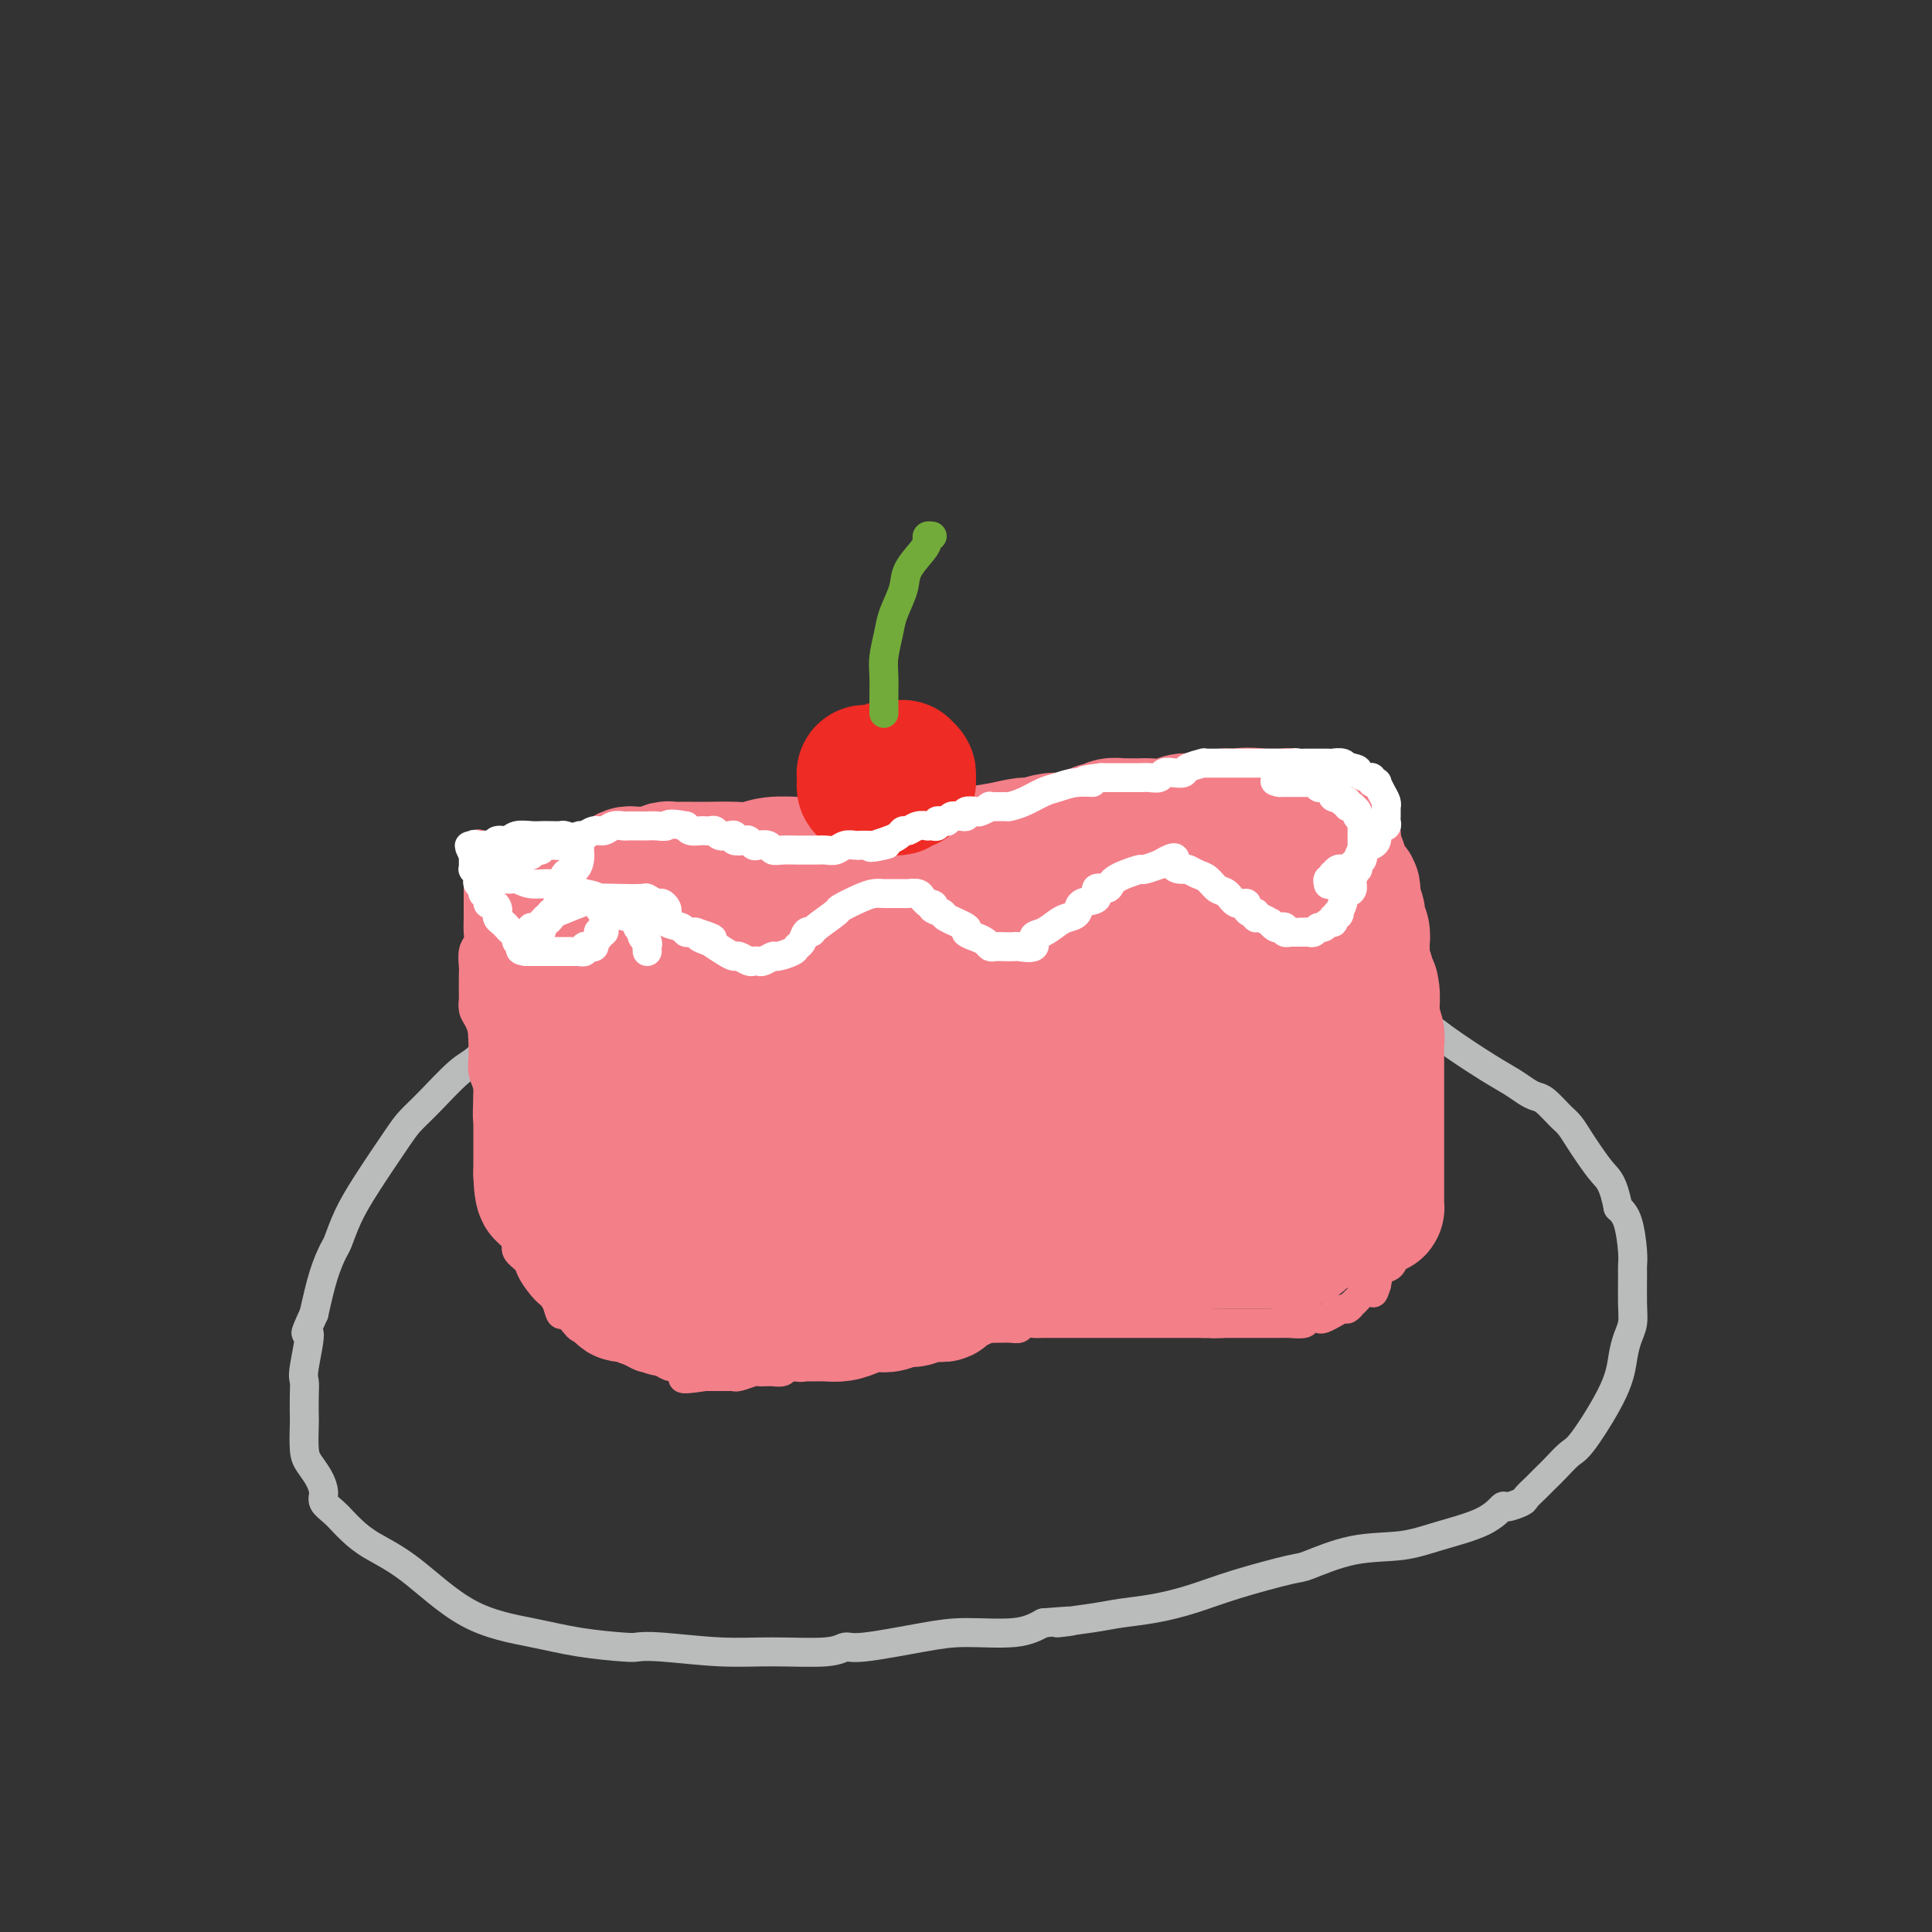 <svg viewBox='0 0 400 400' version='1.1' xmlns='http://www.w3.org/2000/svg' xmlns:xlink='http://www.w3.org/1999/xlink'><rect x="0" y="0" width="400" height="400" fill="#333333" stroke="none"/><g fill='none' stroke='rgb(186,187,187)' stroke-width='6' stroke-linecap='round' stroke-linejoin='round'><path d='M155,200c0.129,0.453 0.257,0.906 0,1c-0.257,0.094 -0.901,-0.171 -1,0c-0.099,0.171 0.346,0.776 0,1c-0.346,0.224 -1.483,0.065 -2,0c-0.517,-0.065 -0.413,-0.036 -1,0c-0.587,0.036 -1.866,0.078 -3,0c-1.134,-0.078 -2.125,-0.276 -4,0c-1.875,0.276 -4.635,1.026 -8,2c-3.365,0.974 -7.333,2.172 -11,3c-3.667,0.828 -7.031,1.286 -9,2c-1.969,0.714 -2.543,1.685 -3,2c-0.457,0.315 -0.796,-0.024 -1,0c-0.204,0.024 -0.274,0.412 -1,1c-0.726,0.588 -2.110,1.375 -3,2c-0.890,0.625 -1.287,1.087 -2,1c-0.713,-0.087 -1.742,-0.722 -3,0c-1.258,0.722 -2.746,2.800 -4,4c-1.254,1.200 -2.274,1.523 -4,3c-1.726,1.477 -4.156,4.109 -6,6c-1.844,1.891 -3.100,3.043 -4,4c-0.900,0.957 -1.445,1.721 -3,4c-1.555,2.279 -4.121,6.073 -6,9c-1.879,2.927 -3.070,4.986 -4,7c-0.930,2.014 -1.600,3.983 -2,5c-0.400,1.017 -0.531,1.081 -1,2c-0.469,0.919 -1.277,2.691 -2,5c-0.723,2.309 -1.362,5.154 -2,8'/><path d='M65,272c-2.796,6.091 -1.285,3.317 -1,4c0.285,0.683 -0.656,4.823 -1,7c-0.344,2.177 -0.093,2.389 0,3c0.093,0.611 0.027,1.619 0,3c-0.027,1.381 -0.015,3.135 0,4c0.015,0.865 0.033,0.840 0,2c-0.033,1.160 -0.115,3.504 0,5c0.115,1.496 0.429,2.144 1,3c0.571,0.856 1.399,1.920 2,3c0.601,1.080 0.975,2.175 1,3c0.025,0.825 -0.299,1.378 0,2c0.299,0.622 1.222,1.312 2,2c0.778,0.688 1.412,1.374 2,2c0.588,0.626 1.130,1.193 2,2c0.870,0.807 2.069,1.855 4,3c1.931,1.145 4.594,2.387 8,5c3.406,2.613 7.555,6.595 12,9c4.445,2.405 9.186,3.232 13,4c3.814,0.768 6.701,1.478 10,2c3.299,0.522 7.009,0.858 9,1c1.991,0.142 2.262,0.092 3,0c0.738,-0.092 1.941,-0.225 5,0c3.059,0.225 7.973,0.808 12,1c4.027,0.192 7.166,-0.008 11,0c3.834,0.008 8.362,0.222 11,0c2.638,-0.222 3.387,-0.881 4,-1c0.613,-0.119 1.090,0.302 4,0c2.910,-0.302 8.254,-1.328 12,-2c3.746,-0.672 5.893,-0.988 9,-1c3.107,-0.012 7.173,0.282 10,0c2.827,-0.282 4.413,-1.141 6,-2'/><path d='M216,336c10.694,-0.881 3.929,-0.084 3,0c-0.929,0.084 3.977,-0.546 7,-1c3.023,-0.454 4.162,-0.731 6,-1c1.838,-0.269 4.374,-0.528 7,-1c2.626,-0.472 5.342,-1.156 8,-2c2.658,-0.844 5.258,-1.846 9,-3c3.742,-1.154 8.625,-2.458 11,-3c2.375,-0.542 2.242,-0.321 4,-1c1.758,-0.679 5.407,-2.256 9,-3c3.593,-0.744 7.132,-0.654 10,-1c2.868,-0.346 5.066,-1.129 8,-2c2.934,-0.871 6.602,-1.829 9,-3c2.398,-1.171 3.524,-2.554 4,-3c0.476,-0.446 0.302,0.046 1,0c0.698,-0.046 2.269,-0.630 3,-1c0.731,-0.370 0.622,-0.526 1,-1c0.378,-0.474 1.242,-1.264 2,-2c0.758,-0.736 1.411,-1.416 2,-2c0.589,-0.584 1.113,-1.072 2,-2c0.887,-0.928 2.135,-2.296 3,-3c0.865,-0.704 1.346,-0.744 3,-3c1.654,-2.256 4.482,-6.729 6,-10c1.518,-3.271 1.727,-5.338 2,-7c0.273,-1.662 0.609,-2.917 1,-4c0.391,-1.083 0.837,-1.995 1,-3c0.163,-1.005 0.041,-2.103 0,-4c-0.041,-1.897 -0.003,-4.591 0,-6c0.003,-1.409 -0.030,-1.532 0,-2c0.030,-0.468 0.124,-1.280 0,-3c-0.124,-1.720 -0.464,-4.349 -1,-6c-0.536,-1.651 -1.268,-2.326 -2,-3'/><path d='M335,250c-0.987,-5.093 -1.954,-5.825 -3,-7c-1.046,-1.175 -2.171,-2.795 -3,-4c-0.829,-1.205 -1.363,-1.997 -2,-3c-0.637,-1.003 -1.377,-2.218 -2,-3c-0.623,-0.782 -1.128,-1.129 -2,-2c-0.872,-0.871 -2.112,-2.264 -3,-3c-0.888,-0.736 -1.426,-0.814 -2,-1c-0.574,-0.186 -1.186,-0.479 -2,-1c-0.814,-0.521 -1.831,-1.271 -3,-2c-1.169,-0.729 -2.490,-1.439 -5,-3c-2.510,-1.561 -6.209,-3.974 -9,-6c-2.791,-2.026 -4.673,-3.664 -6,-4c-1.327,-0.336 -2.099,0.631 -4,0c-1.901,-0.631 -4.930,-2.861 -7,-4c-2.070,-1.139 -3.179,-1.188 -4,-1c-0.821,0.188 -1.354,0.611 -3,0c-1.646,-0.611 -4.405,-2.258 -6,-3c-1.595,-0.742 -2.026,-0.581 -3,-1c-0.974,-0.419 -2.491,-1.418 -4,-2c-1.509,-0.582 -3.010,-0.747 -4,-1c-0.990,-0.253 -1.467,-0.593 -2,-1c-0.533,-0.407 -1.120,-0.880 -2,-1c-0.880,-0.120 -2.053,0.112 -3,0c-0.947,-0.112 -1.668,-0.570 -2,-1c-0.332,-0.430 -0.274,-0.833 -1,-1c-0.726,-0.167 -2.236,-0.097 -3,0c-0.764,0.097 -0.782,0.222 -1,0c-0.218,-0.222 -0.636,-0.792 -1,-1c-0.364,-0.208 -0.675,-0.056 -1,0c-0.325,0.056 -0.664,0.016 -1,0c-0.336,-0.016 -0.668,-0.008 -1,0'/><path d='M240,194c-8.244,-2.644 -2.356,-0.756 0,0c2.356,0.756 1.178,0.378 0,0'/></g>
<g fill='none' stroke='rgb(243,127,137)' stroke-width='6' stroke-linecap='round' stroke-linejoin='round'><path d='M253,274c-0.208,-0.000 -0.416,-0.000 -1,0c-0.584,0.000 -1.546,0.000 -2,0c-0.454,-0.000 -0.402,-0.000 -1,0c-0.598,0.000 -1.848,0.000 -3,0c-1.152,-0.000 -2.206,-0.000 -3,0c-0.794,0.000 -1.329,0.000 -2,0c-0.671,-0.000 -1.477,-0.000 -3,0c-1.523,0.000 -3.763,0.000 -5,0c-1.237,-0.000 -1.472,-0.000 -3,0c-1.528,0.000 -4.348,0.000 -6,0c-1.652,-0.000 -2.134,-0.001 -3,0c-0.866,0.001 -2.115,0.004 -3,0c-0.885,-0.004 -1.405,-0.015 -2,0c-0.595,0.015 -1.266,0.057 -2,0c-0.734,-0.057 -1.532,-0.212 -2,0c-0.468,0.212 -0.605,0.793 -1,1c-0.395,0.207 -1.048,0.041 -2,0c-0.952,-0.041 -2.204,0.041 -3,0c-0.796,-0.041 -1.136,-0.207 -2,0c-0.864,0.207 -2.252,0.788 -3,1c-0.748,0.212 -0.855,0.057 -1,0c-0.145,-0.057 -0.327,-0.016 -1,0c-0.673,0.016 -1.836,0.008 -3,0'/><path d='M196,276c-9.215,0.531 -3.752,0.860 -2,1c1.752,0.140 -0.206,0.093 -1,0c-0.794,-0.093 -0.425,-0.231 -1,0c-0.575,0.231 -2.094,0.831 -3,1c-0.906,0.169 -1.200,-0.095 -2,0c-0.800,0.095 -2.106,0.547 -3,1c-0.894,0.453 -1.378,0.906 -2,1c-0.622,0.094 -1.384,-0.172 -2,0c-0.616,0.172 -1.086,0.782 -2,1c-0.914,0.218 -2.272,0.044 -3,0c-0.728,-0.044 -0.825,0.041 -1,0c-0.175,-0.041 -0.427,-0.207 -1,0c-0.573,0.207 -1.468,0.786 -2,1c-0.532,0.214 -0.702,0.061 -1,0c-0.298,-0.061 -0.723,-0.030 -1,0c-0.277,0.030 -0.407,0.060 -1,0c-0.593,-0.060 -1.649,-0.208 -2,0c-0.351,0.208 0.003,0.774 0,1c-0.003,0.226 -0.365,0.113 -1,0c-0.635,-0.113 -1.545,-0.227 -2,0c-0.455,0.227 -0.455,0.793 -1,1c-0.545,0.207 -1.636,0.054 -2,0c-0.364,-0.054 -0.003,-0.011 0,0c0.003,0.011 -0.353,-0.011 -1,0c-0.647,0.011 -1.585,0.056 -2,0c-0.415,-0.056 -0.307,-0.211 -1,0c-0.693,0.211 -2.186,0.789 -3,1c-0.814,0.211 -0.950,0.057 -1,0c-0.050,-0.057 -0.013,-0.015 -1,0c-0.987,0.015 -2.996,0.004 -4,0c-1.004,-0.004 -1.002,-0.002 -1,0'/><path d='M146,285c-8.109,1.230 -3.380,-0.197 -2,-1c1.380,-0.803 -0.587,-0.984 -2,-1c-1.413,-0.016 -2.272,0.132 -3,0c-0.728,-0.132 -1.323,-0.545 -2,-1c-0.677,-0.455 -1.434,-0.952 -2,-1c-0.566,-0.048 -0.939,0.352 -2,0c-1.061,-0.352 -2.808,-1.455 -4,-2c-1.192,-0.545 -1.829,-0.533 -3,-1c-1.171,-0.467 -2.877,-1.415 -4,-2c-1.123,-0.585 -1.663,-0.809 -2,-1c-0.337,-0.191 -0.471,-0.351 -1,-1c-0.529,-0.649 -1.454,-1.786 -2,-2c-0.546,-0.214 -0.714,0.497 -1,0c-0.286,-0.497 -0.691,-2.202 -1,-3c-0.309,-0.798 -0.521,-0.689 -1,-1c-0.479,-0.311 -1.224,-1.042 -2,-2c-0.776,-0.958 -1.584,-2.145 -2,-3c-0.416,-0.855 -0.440,-1.380 -1,-2c-0.560,-0.620 -1.657,-1.335 -2,-2c-0.343,-0.665 0.067,-1.280 0,-2c-0.067,-0.720 -0.610,-1.544 -1,-2c-0.390,-0.456 -0.626,-0.544 -1,-1c-0.374,-0.456 -0.885,-1.281 -1,-2c-0.115,-0.719 0.166,-1.332 0,-2c-0.166,-0.668 -0.780,-1.391 -1,-2c-0.220,-0.609 -0.045,-1.104 0,-2c0.045,-0.896 -0.040,-2.193 0,-3c0.040,-0.807 0.207,-1.123 0,-2c-0.207,-0.877 -0.786,-2.313 -1,-3c-0.214,-0.687 -0.061,-0.625 0,-1c0.061,-0.375 0.031,-1.188 0,-2'/><path d='M102,235c-0.248,-3.085 0.131,-2.296 0,-2c-0.131,0.296 -0.771,0.099 -1,-1c-0.229,-1.099 -0.047,-3.099 0,-4c0.047,-0.901 -0.040,-0.702 0,-1c0.040,-0.298 0.208,-1.094 0,-2c-0.208,-0.906 -0.790,-1.923 -1,-3c-0.210,-1.077 -0.046,-2.213 0,-3c0.046,-0.787 -0.026,-1.223 0,-2c0.026,-0.777 0.151,-1.893 0,-3c-0.151,-1.107 -0.576,-2.205 -1,-3c-0.424,-0.795 -0.845,-1.286 -1,-2c-0.155,-0.714 -0.042,-1.651 0,-2c0.042,-0.349 0.015,-0.110 0,-1c-0.015,-0.890 -0.018,-2.909 0,-4c0.018,-1.091 0.057,-1.256 0,-2c-0.057,-0.744 -0.212,-2.069 0,-3c0.212,-0.931 0.789,-1.468 1,-2c0.211,-0.532 0.057,-1.060 0,-2c-0.057,-0.940 -0.015,-2.293 0,-3c0.015,-0.707 0.004,-0.767 0,-1c-0.004,-0.233 -0.001,-0.640 0,-1c0.001,-0.360 0.000,-0.674 0,-1c-0.000,-0.326 -0.000,-0.665 0,-1c0.000,-0.335 0.000,-0.667 0,-1c-0.000,-0.333 -0.000,-0.667 0,-1c0.000,-0.333 0.000,-0.667 0,-1c-0.000,-0.333 -0.000,-0.667 0,-1c0.000,-0.333 0.000,-0.667 0,-1c-0.000,-0.333 -0.000,-0.667 0,-1'/><path d='M99,180c-0.333,-9.167 0.333,-4.583 1,0'/><path d='M100,180c1.147,-0.009 3.515,-0.031 5,0c1.485,0.031 2.087,0.114 4,0c1.913,-0.114 5.136,-0.427 7,-1c1.864,-0.573 2.370,-1.407 4,-2c1.630,-0.593 4.385,-0.943 6,-1c1.615,-0.057 2.091,0.181 3,0c0.909,-0.181 2.251,-0.781 4,-1c1.749,-0.219 3.903,-0.058 5,0c1.097,0.058 1.135,0.012 2,0c0.865,-0.012 2.558,0.011 4,0c1.442,-0.011 2.634,-0.055 4,0c1.366,0.055 2.905,0.208 4,0c1.095,-0.208 1.747,-0.776 3,-1c1.253,-0.224 3.108,-0.102 4,0c0.892,0.102 0.821,0.186 2,0c1.179,-0.186 3.609,-0.641 5,-1c1.391,-0.359 1.743,-0.621 3,-1c1.257,-0.379 3.418,-0.876 5,-1c1.582,-0.124 2.586,0.124 4,0c1.414,-0.124 3.237,-0.622 5,-1c1.763,-0.378 3.466,-0.637 5,-1c1.534,-0.363 2.898,-0.829 4,-1c1.102,-0.171 1.943,-0.046 4,0c2.057,0.046 5.331,0.012 7,0c1.669,-0.012 1.734,-0.002 3,0c1.266,0.002 3.731,-0.002 5,0c1.269,0.002 1.340,0.011 2,0c0.660,-0.011 1.908,-0.041 3,0c1.092,0.041 2.026,0.155 3,0c0.974,-0.155 1.987,-0.577 3,-1'/><path d='M222,167c19.853,-2.007 8.487,-0.524 5,0c-3.487,0.524 0.906,0.087 3,0c2.094,-0.087 1.889,0.174 3,0c1.111,-0.174 3.537,-0.783 5,-1c1.463,-0.217 1.964,-0.043 3,0c1.036,0.043 2.606,-0.045 4,0c1.394,0.045 2.611,0.222 3,0c0.389,-0.222 -0.050,-0.844 1,-1c1.050,-0.156 3.589,0.154 5,0c1.411,-0.154 1.692,-0.773 3,-1c1.308,-0.227 3.642,-0.061 5,0c1.358,0.061 1.740,0.016 2,0c0.260,-0.016 0.398,-0.004 1,0c0.602,0.004 1.667,0.001 2,0c0.333,-0.001 -0.065,-0.001 0,0c0.065,0.001 0.595,0.004 1,0c0.405,-0.004 0.686,-0.015 1,0c0.314,0.015 0.662,0.057 1,0c0.338,-0.057 0.668,-0.212 1,0c0.332,0.212 0.667,0.792 1,1c0.333,0.208 0.664,0.045 1,0c0.336,-0.045 0.679,0.030 1,0c0.321,-0.030 0.622,-0.163 1,0c0.378,0.163 0.833,0.624 1,1c0.167,0.376 0.045,0.668 0,1c-0.045,0.332 -0.012,0.705 0,1c0.012,0.295 0.003,0.513 0,1c-0.003,0.487 -0.002,1.244 0,2'/><path d='M276,171c1.194,1.599 1.681,2.095 2,3c0.319,0.905 0.472,2.217 1,4c0.528,1.783 1.433,4.037 2,6c0.567,1.963 0.797,3.634 1,5c0.203,1.366 0.380,2.428 1,4c0.620,1.572 1.683,3.653 2,5c0.317,1.347 -0.111,1.961 0,3c0.111,1.039 0.761,2.503 1,4c0.239,1.497 0.066,3.026 0,4c-0.066,0.974 -0.024,1.392 0,3c0.024,1.608 0.031,4.406 0,6c-0.031,1.594 -0.100,1.986 0,3c0.100,1.014 0.370,2.651 1,4c0.630,1.349 1.619,2.410 2,3c0.381,0.590 0.155,0.709 0,2c-0.155,1.291 -0.238,3.753 0,5c0.238,1.247 0.796,1.278 1,2c0.204,0.722 0.055,2.133 0,3c-0.055,0.867 -0.015,1.188 0,2c0.015,0.812 0.005,2.115 0,3c-0.005,0.885 -0.005,1.353 0,2c0.005,0.647 0.015,1.471 0,2c-0.015,0.529 -0.057,0.761 0,1c0.057,0.239 0.212,0.485 0,1c-0.212,0.515 -0.791,1.298 -1,2c-0.209,0.702 -0.049,1.324 0,2c0.049,0.676 -0.015,1.405 0,2c0.015,0.595 0.107,1.056 0,2c-0.107,0.944 -0.413,2.369 -1,3c-0.587,0.631 -1.453,0.466 -2,1c-0.547,0.534 -0.773,1.767 -1,3'/><path d='M285,266c-0.890,2.807 -0.616,1.325 -1,1c-0.384,-0.325 -1.427,0.505 -2,1c-0.573,0.495 -0.677,0.653 -1,1c-0.323,0.347 -0.865,0.882 -1,1c-0.135,0.118 0.137,-0.180 0,0c-0.137,0.180 -0.685,0.836 -1,1c-0.315,0.164 -0.399,-0.166 -1,0c-0.601,0.166 -1.719,0.829 -2,1c-0.281,0.171 0.276,-0.150 0,0c-0.276,0.150 -1.385,0.771 -2,1c-0.615,0.229 -0.736,0.065 -1,0c-0.264,-0.065 -0.671,-0.032 -1,0c-0.329,0.032 -0.580,0.061 -1,0c-0.420,-0.061 -1.008,-0.212 -1,0c0.008,0.212 0.611,0.789 0,1c-0.611,0.211 -2.435,0.057 -3,0c-0.565,-0.057 0.129,-0.015 0,0c-0.129,0.015 -1.081,0.004 -2,0c-0.919,-0.004 -1.804,-0.001 -2,0c-0.196,0.001 0.297,0.000 0,0c-0.297,-0.000 -1.385,-0.000 -2,0c-0.615,0.000 -0.756,0.000 -1,0c-0.244,-0.000 -0.590,-0.000 -1,0c-0.410,0.000 -0.883,0.000 -1,0c-0.117,-0.000 0.123,-0.000 0,0c-0.123,0.000 -0.610,0.000 -1,0c-0.390,-0.000 -0.682,-0.000 -1,0c-0.318,0.000 -0.663,0.000 -1,0c-0.337,-0.000 -0.668,-0.000 -1,0c-0.332,0.000 -0.666,0.000 -1,0'/><path d='M253,274c-3.272,0.155 -1.451,0.041 -1,0c0.451,-0.041 -0.467,-0.011 -1,0c-0.533,0.011 -0.682,0.003 -1,0c-0.318,-0.003 -0.805,-0.001 -1,0c-0.195,0.001 -0.097,0.000 0,0'/></g>
<g fill='none' stroke='rgb(243,127,137)' stroke-width='28' stroke-linecap='round' stroke-linejoin='round'><path d='M112,189c0.002,0.222 0.003,0.443 0,1c-0.003,0.557 -0.011,1.449 0,2c0.011,0.551 0.040,0.761 0,1c-0.040,0.239 -0.151,0.506 0,1c0.151,0.494 0.562,1.214 1,2c0.438,0.786 0.901,1.638 1,2c0.099,0.362 -0.166,0.233 0,1c0.166,0.767 0.762,2.430 1,3c0.238,0.570 0.116,0.047 0,0c-0.116,-0.047 -0.227,0.383 0,1c0.227,0.617 0.793,1.422 1,2c0.207,0.578 0.055,0.928 0,1c-0.055,0.072 -0.015,-0.135 0,0c0.015,0.135 0.004,0.614 0,1c-0.004,0.386 -0.001,0.681 0,1c0.001,0.319 0.000,0.663 0,1c-0.000,0.337 -0.000,0.668 0,1c0.000,0.332 0.000,0.666 0,1'/><path d='M116,211c0.619,3.351 0.166,0.729 0,0c-0.166,-0.729 -0.044,0.435 0,1c0.044,0.565 0.012,0.532 0,1c-0.012,0.468 -0.003,1.436 0,2c0.003,0.564 0.002,0.725 0,1c-0.002,0.275 -0.003,0.666 0,1c0.003,0.334 0.012,0.611 0,1c-0.012,0.389 -0.046,0.889 0,1c0.046,0.111 0.170,-0.169 0,0c-0.170,0.169 -0.634,0.785 -1,1c-0.366,0.215 -0.634,0.027 -1,0c-0.366,-0.027 -0.830,0.105 -1,0c-0.170,-0.105 -0.046,-0.448 0,-1c0.046,-0.552 0.012,-1.315 0,-2c-0.012,-0.685 -0.003,-1.293 0,-2c0.003,-0.707 0.001,-1.513 0,-2c-0.001,-0.487 -0.000,-0.655 0,-1c0.000,-0.345 0.000,-0.866 0,-1c-0.000,-0.134 -0.000,0.119 0,0c0.000,-0.119 0.000,-0.609 0,-1c-0.000,-0.391 -0.000,-0.682 0,-1c0.000,-0.318 0.000,-0.662 0,-1c-0.000,-0.338 -0.000,-0.669 0,-1'/><path d='M113,207c-0.397,-2.059 -0.891,-0.707 -1,0c-0.109,0.707 0.167,0.770 0,1c-0.167,0.230 -0.778,0.626 -1,1c-0.222,0.374 -0.056,0.725 0,1c0.056,0.275 0.001,0.473 0,1c-0.001,0.527 0.052,1.385 0,2c-0.052,0.615 -0.210,0.989 0,2c0.210,1.011 0.788,2.658 1,4c0.212,1.342 0.057,2.380 0,3c-0.057,0.620 -0.015,0.824 0,2c0.015,1.176 0.004,3.324 0,4c-0.004,0.676 -0.001,-0.121 0,0c0.001,0.121 0.000,1.160 0,2c-0.000,0.840 -0.000,1.482 0,2c0.000,0.518 0.000,0.912 0,1c-0.000,0.088 -0.000,-0.130 0,0c0.000,0.130 0.000,0.609 0,1c-0.000,0.391 -0.000,0.695 0,1c0.000,0.305 0.000,0.610 0,1c-0.000,0.390 -0.000,0.863 0,1c0.000,0.137 0.000,-0.063 0,0c-0.000,0.063 -0.000,0.388 0,1c0.000,0.612 0.000,1.511 0,2c-0.000,0.489 -0.000,0.568 0,1c0.000,0.432 0.000,1.216 0,2'/><path d='M112,243c0.172,6.216 1.103,3.755 2,3c0.897,-0.755 1.761,0.197 2,1c0.239,0.803 -0.147,1.458 0,2c0.147,0.542 0.827,0.971 1,1c0.173,0.029 -0.161,-0.340 0,0c0.161,0.340 0.817,1.390 1,2c0.183,0.610 -0.106,0.779 0,1c0.106,0.221 0.607,0.493 1,1c0.393,0.507 0.679,1.249 1,2c0.321,0.751 0.679,1.510 1,2c0.321,0.490 0.607,0.709 1,1c0.393,0.291 0.894,0.653 1,1c0.106,0.347 -0.184,0.680 0,1c0.184,0.320 0.841,0.628 1,1c0.159,0.372 -0.179,0.806 0,1c0.179,0.194 0.876,0.146 1,0c0.124,-0.146 -0.323,-0.389 0,0c0.323,0.389 1.418,1.410 2,2c0.582,0.590 0.653,0.751 1,1c0.347,0.249 0.971,0.588 1,1c0.029,0.412 -0.535,0.899 0,1c0.535,0.101 2.171,-0.184 3,0c0.829,0.184 0.851,0.838 1,1c0.149,0.162 0.424,-0.168 1,0c0.576,0.168 1.453,0.832 2,1c0.547,0.168 0.765,-0.161 1,0c0.235,0.161 0.486,0.813 1,1c0.514,0.187 1.290,-0.089 2,0c0.710,0.089 1.355,0.545 2,1'/><path d='M142,272c2.611,0.774 2.639,0.207 3,0c0.361,-0.207 1.055,-0.056 2,0c0.945,0.056 2.140,0.015 3,0c0.860,-0.015 1.385,-0.004 2,0c0.615,0.004 1.318,0.001 2,0c0.682,-0.001 1.341,-0.000 2,0c0.659,0.000 1.317,0.000 2,0c0.683,-0.000 1.390,0.000 2,0c0.610,-0.000 1.121,-0.000 2,0c0.879,0.000 2.125,0.001 3,0c0.875,-0.001 1.378,-0.003 2,0c0.622,0.003 1.364,0.011 2,0c0.636,-0.011 1.168,-0.042 2,0c0.832,0.042 1.965,0.156 3,0c1.035,-0.156 1.972,-0.582 3,-1c1.028,-0.418 2.148,-0.829 3,-1c0.852,-0.171 1.438,-0.102 2,0c0.562,0.102 1.100,0.238 2,0c0.900,-0.238 2.160,-0.850 3,-1c0.840,-0.150 1.259,0.164 2,0c0.741,-0.164 1.803,-0.804 3,-1c1.197,-0.196 2.530,0.054 3,0c0.470,-0.054 0.076,-0.411 1,-1c0.924,-0.589 3.165,-1.411 4,-2c0.835,-0.589 0.263,-0.946 1,-1c0.737,-0.054 2.784,0.197 4,0c1.216,-0.197 1.602,-0.840 2,-1c0.398,-0.160 0.808,0.163 2,0c1.192,-0.163 3.167,-0.813 4,-1c0.833,-0.187 0.524,0.089 1,0c0.476,-0.089 1.738,-0.545 3,-1'/><path d='M217,261c6.804,-1.637 2.313,-0.228 1,0c-1.313,0.228 0.551,-0.723 2,-1c1.449,-0.277 2.484,0.122 3,0c0.516,-0.122 0.513,-0.765 1,-1c0.487,-0.235 1.465,-0.063 2,0c0.535,0.063 0.626,0.017 1,0c0.374,-0.017 1.031,-0.003 2,0c0.969,0.003 2.250,-0.003 3,0c0.750,0.003 0.968,0.015 2,0c1.032,-0.015 2.877,-0.055 4,0c1.123,0.055 1.523,0.207 2,0c0.477,-0.207 1.031,-0.773 2,-1c0.969,-0.227 2.353,-0.113 3,0c0.647,0.113 0.558,0.226 1,0c0.442,-0.226 1.414,-0.793 2,-1c0.586,-0.207 0.787,-0.056 1,0c0.213,0.056 0.439,0.015 1,0c0.561,-0.015 1.459,-0.004 2,0c0.541,0.004 0.726,0.001 1,0c0.274,-0.001 0.636,-0.000 1,0c0.364,0.000 0.731,0.000 1,0c0.269,-0.000 0.439,-0.000 1,0c0.561,0.000 1.512,0.000 2,0c0.488,-0.000 0.512,-0.000 1,0c0.488,0.000 1.440,0.000 2,0c0.560,-0.000 0.727,-0.000 1,0c0.273,0.000 0.650,0.000 1,0c0.350,-0.000 0.671,-0.000 1,0c0.329,0.000 0.664,0.000 1,0'/><path d='M265,257c7.593,-0.632 2.575,-0.210 1,0c-1.575,0.210 0.293,0.210 1,0c0.707,-0.210 0.254,-0.631 0,-1c-0.254,-0.369 -0.310,-0.688 0,-1c0.310,-0.312 0.984,-0.619 2,-1c1.016,-0.381 2.374,-0.837 3,-1c0.626,-0.163 0.521,-0.034 1,0c0.479,0.034 1.543,-0.029 2,0c0.457,0.029 0.308,0.149 1,0c0.692,-0.149 2.227,-0.566 3,-1c0.773,-0.434 0.785,-0.886 1,-1c0.215,-0.114 0.633,0.110 1,0c0.367,-0.110 0.684,-0.555 1,-1'/><path d='M282,250c2.812,-1.084 1.342,-0.294 1,0c-0.342,0.294 0.444,0.091 1,0c0.556,-0.091 0.881,-0.071 1,0c0.119,0.071 0.032,0.193 0,0c-0.032,-0.193 -0.009,-0.702 0,-1c0.009,-0.298 0.002,-0.383 0,-1c-0.002,-0.617 -0.001,-1.764 0,-2c0.001,-0.236 0.000,0.439 0,0c-0.000,-0.439 -0.000,-1.990 0,-3c0.000,-1.010 0.000,-1.477 0,-2c-0.000,-0.523 -0.000,-1.103 0,-2c0.000,-0.897 0.000,-2.112 0,-3c-0.000,-0.888 -0.000,-1.450 0,-2c0.000,-0.550 0.000,-1.087 0,-2c-0.000,-0.913 -0.000,-2.203 0,-3c0.000,-0.797 0.000,-1.101 0,-2c-0.000,-0.899 -0.000,-2.395 0,-3c0.000,-0.605 0.001,-0.321 0,-1c-0.001,-0.679 -0.004,-2.322 0,-3c0.004,-0.678 0.015,-0.390 0,-1c-0.015,-0.610 -0.057,-2.116 0,-3c0.057,-0.884 0.211,-1.144 0,-2c-0.211,-0.856 -0.788,-2.307 -1,-3c-0.212,-0.693 -0.061,-0.626 0,-1c0.061,-0.374 0.030,-1.187 0,-2'/><path d='M284,208c-0.172,-6.634 -0.102,-2.218 0,-1c0.102,1.218 0.238,-0.762 0,-2c-0.238,-1.238 -0.849,-1.735 -1,-2c-0.151,-0.265 0.157,-0.297 0,-1c-0.157,-0.703 -0.778,-2.076 -1,-3c-0.222,-0.924 -0.046,-1.400 0,-2c0.046,-0.600 -0.039,-1.325 0,-2c0.039,-0.675 0.203,-1.302 0,-2c-0.203,-0.698 -0.773,-1.468 -1,-2c-0.227,-0.532 -0.113,-0.825 0,-1c0.113,-0.175 0.223,-0.231 0,-1c-0.223,-0.769 -0.781,-2.249 -1,-3c-0.219,-0.751 -0.100,-0.771 0,-1c0.100,-0.229 0.181,-0.667 0,-1c-0.181,-0.333 -0.623,-0.561 -1,-1c-0.377,-0.439 -0.690,-1.087 -1,-2c-0.310,-0.913 -0.618,-2.090 -1,-3c-0.382,-0.910 -0.837,-1.553 -1,-2c-0.163,-0.447 -0.032,-0.698 0,-1c0.032,-0.302 -0.033,-0.654 0,-1c0.033,-0.346 0.164,-0.685 0,-1c-0.164,-0.315 -0.623,-0.605 -1,-1c-0.377,-0.395 -0.673,-0.894 -1,-1c-0.327,-0.106 -0.686,0.182 -1,0c-0.314,-0.182 -0.583,-0.833 -1,-1c-0.417,-0.167 -0.983,0.151 -2,0c-1.017,-0.151 -2.485,-0.773 -3,-1c-0.515,-0.227 -0.076,-0.061 0,0c0.076,0.061 -0.210,0.016 -1,0c-0.790,-0.016 -2.083,-0.005 -3,0c-0.917,0.005 -1.459,0.002 -2,0'/><path d='M261,169c-3.187,-0.447 -4.154,-0.063 -5,0c-0.846,0.063 -1.571,-0.193 -3,0c-1.429,0.193 -3.562,0.836 -5,1c-1.438,0.164 -2.180,-0.152 -3,0c-0.820,0.152 -1.716,0.773 -3,1c-1.284,0.227 -2.955,0.061 -4,0c-1.045,-0.061 -1.464,-0.017 -2,0c-0.536,0.017 -1.190,0.008 -2,0c-0.810,-0.008 -1.775,-0.016 -2,0c-0.225,0.016 0.292,0.056 0,0c-0.292,-0.056 -1.391,-0.207 -2,0c-0.609,0.207 -0.726,0.772 -1,1c-0.274,0.228 -0.705,0.118 -1,0c-0.295,-0.118 -0.455,-0.243 -1,0c-0.545,0.243 -1.477,0.854 -2,1c-0.523,0.146 -0.638,-0.172 -1,0c-0.362,0.172 -0.972,0.834 -2,1c-1.028,0.166 -2.475,-0.163 -4,0c-1.525,0.163 -3.129,0.817 -4,1c-0.871,0.183 -1.007,-0.105 -2,0c-0.993,0.105 -2.841,0.602 -5,1c-2.159,0.398 -4.629,0.695 -6,1c-1.371,0.305 -1.645,0.618 -3,1c-1.355,0.382 -3.792,0.835 -5,1c-1.208,0.165 -1.188,0.044 -2,0c-0.812,-0.044 -2.457,-0.012 -4,0c-1.543,0.012 -2.982,0.003 -4,0c-1.018,-0.003 -1.613,-0.001 -3,0c-1.387,0.001 -3.566,0.000 -5,0c-1.434,-0.000 -2.124,-0.000 -3,0c-0.876,0.000 -1.938,0.000 -3,0'/><path d='M169,179c-4.368,0.016 -3.287,0.057 -4,0c-0.713,-0.057 -3.220,-0.211 -5,0c-1.780,0.211 -2.833,0.789 -4,1c-1.167,0.211 -2.449,0.057 -4,0c-1.551,-0.057 -3.371,-0.016 -5,0c-1.629,0.016 -3.065,0.008 -4,0c-0.935,-0.008 -1.367,-0.016 -2,0c-0.633,0.016 -1.466,0.057 -2,0c-0.534,-0.057 -0.769,-0.211 -1,0c-0.231,0.211 -0.457,0.789 -1,1c-0.543,0.211 -1.402,0.057 -2,0c-0.598,-0.057 -0.934,-0.015 -1,0c-0.066,0.015 0.137,0.003 0,0c-0.137,-0.003 -0.615,0.002 -1,0c-0.385,-0.002 -0.678,-0.011 -1,0c-0.322,0.011 -0.675,0.044 -1,0c-0.325,-0.044 -0.623,-0.163 -1,0c-0.377,0.163 -0.832,0.608 -1,1c-0.168,0.392 -0.049,0.730 0,1c0.049,0.270 0.027,0.471 0,1c-0.027,0.529 -0.060,1.385 0,2c0.060,0.615 0.212,0.990 0,2c-0.212,1.010 -0.790,2.655 -1,4c-0.210,1.345 -0.054,2.391 0,3c0.054,0.609 0.004,0.782 0,2c-0.004,1.218 0.037,3.482 0,5c-0.037,1.518 -0.154,2.291 0,3c0.154,0.709 0.577,1.355 1,2'/><path d='M129,207c0.243,4.610 0.850,3.636 1,4c0.150,0.364 -0.156,2.066 0,3c0.156,0.934 0.774,1.100 1,2c0.226,0.900 0.061,2.535 0,3c-0.061,0.465 -0.017,-0.242 0,0c0.017,0.242 0.007,1.431 0,2c-0.007,0.569 -0.012,0.519 0,1c0.012,0.481 0.040,1.492 0,2c-0.040,0.508 -0.147,0.511 0,1c0.147,0.489 0.549,1.464 1,2c0.451,0.536 0.950,0.633 1,1c0.050,0.367 -0.351,1.004 0,2c0.351,0.996 1.454,2.351 2,3c0.546,0.649 0.537,0.594 1,1c0.463,0.406 1.400,1.275 2,2c0.600,0.725 0.864,1.307 1,2c0.136,0.693 0.144,1.496 1,2c0.856,0.504 2.560,0.708 3,1c0.440,0.292 -0.385,0.670 0,1c0.385,0.330 1.981,0.610 3,1c1.019,0.390 1.461,0.889 2,1c0.539,0.111 1.173,-0.166 2,0c0.827,0.166 1.845,0.777 3,1c1.155,0.223 2.445,0.060 4,0c1.555,-0.060 3.375,-0.016 5,0c1.625,0.016 3.056,0.005 5,0c1.944,-0.005 4.402,-0.004 6,0c1.598,0.004 2.335,0.011 4,0c1.665,-0.011 4.256,-0.042 6,0c1.744,0.042 2.641,0.155 4,0c1.359,-0.155 3.179,-0.577 5,-1'/><path d='M192,244c6.801,-0.416 4.304,-0.955 4,-1c-0.304,-0.045 1.583,0.406 4,0c2.417,-0.406 5.362,-1.667 7,-2c1.638,-0.333 1.968,0.262 4,0c2.032,-0.262 5.767,-1.383 8,-2c2.233,-0.617 2.963,-0.731 4,-1c1.037,-0.269 2.379,-0.693 4,-1c1.621,-0.307 3.519,-0.497 5,-1c1.481,-0.503 2.544,-1.319 4,-2c1.456,-0.681 3.305,-1.226 5,-2c1.695,-0.774 3.237,-1.778 4,-2c0.763,-0.222 0.746,0.339 2,0c1.254,-0.339 3.778,-1.578 5,-2c1.222,-0.422 1.143,-0.026 2,0c0.857,0.026 2.649,-0.319 4,-1c1.351,-0.681 2.260,-1.699 3,-2c0.740,-0.301 1.311,0.115 2,0c0.689,-0.115 1.495,-0.762 2,-1c0.505,-0.238 0.709,-0.068 1,0c0.291,0.068 0.670,0.033 1,0c0.330,-0.033 0.610,-0.063 1,0c0.390,0.063 0.889,0.221 1,0c0.111,-0.221 -0.166,-0.819 0,-1c0.166,-0.181 0.777,0.055 1,0c0.223,-0.055 0.060,-0.399 0,-1c-0.060,-0.601 -0.017,-1.457 0,-2c0.017,-0.543 0.009,-0.771 0,-1'/><path d='M270,219c0.483,-1.536 0.691,-2.877 0,-4c-0.691,-1.123 -2.281,-2.030 -3,-4c-0.719,-1.970 -0.566,-5.004 -1,-7c-0.434,-1.996 -1.454,-2.955 -2,-4c-0.546,-1.045 -0.618,-2.177 -1,-3c-0.382,-0.823 -1.073,-1.339 -2,-2c-0.927,-0.661 -2.088,-1.468 -3,-2c-0.912,-0.532 -1.575,-0.787 -2,-1c-0.425,-0.213 -0.613,-0.382 -1,-1c-0.387,-0.618 -0.974,-1.686 -2,-2c-1.026,-0.314 -2.493,0.126 -3,0c-0.507,-0.126 -0.054,-0.819 -1,-1c-0.946,-0.181 -3.290,0.151 -5,0c-1.710,-0.151 -2.787,-0.783 -4,-1c-1.213,-0.217 -2.563,-0.018 -4,0c-1.437,0.018 -2.961,-0.146 -4,0c-1.039,0.146 -1.592,0.600 -4,1c-2.408,0.400 -6.672,0.745 -9,1c-2.328,0.255 -2.722,0.422 -5,1c-2.278,0.578 -6.442,1.569 -9,2c-2.558,0.431 -3.510,0.301 -5,1c-1.490,0.699 -3.518,2.225 -6,3c-2.482,0.775 -5.417,0.798 -7,1c-1.583,0.202 -1.813,0.583 -4,2c-2.187,1.417 -6.331,3.870 -9,5c-2.669,1.130 -3.864,0.936 -5,1c-1.136,0.064 -2.213,0.384 -4,1c-1.787,0.616 -4.283,1.526 -6,2c-1.717,0.474 -2.655,0.512 -4,1c-1.345,0.488 -3.099,1.425 -5,2c-1.901,0.575 -3.951,0.787 -6,1'/><path d='M144,212c-8.660,2.879 -2.310,0.576 -1,0c1.310,-0.576 -2.419,0.575 -4,1c-1.581,0.425 -1.014,0.124 -1,0c0.014,-0.124 -0.525,-0.073 -1,0c-0.475,0.073 -0.887,0.167 -1,0c-0.113,-0.167 0.071,-0.594 0,-1c-0.071,-0.406 -0.399,-0.789 0,-1c0.399,-0.211 1.524,-0.250 2,-1c0.476,-0.750 0.303,-2.211 1,-3c0.697,-0.789 2.262,-0.907 3,-1c0.738,-0.093 0.647,-0.163 1,-1c0.353,-0.837 1.149,-2.443 2,-3c0.851,-0.557 1.758,-0.066 2,0c0.242,0.066 -0.181,-0.294 1,-1c1.181,-0.706 3.965,-1.760 6,-2c2.035,-0.240 3.319,0.332 6,0c2.681,-0.332 6.757,-1.569 10,-2c3.243,-0.431 5.652,-0.056 8,0c2.348,0.056 4.633,-0.206 8,0c3.367,0.206 7.814,0.880 11,1c3.186,0.120 5.111,-0.316 8,0c2.889,0.316 6.744,1.383 9,2c2.256,0.617 2.914,0.784 4,1c1.086,0.216 2.600,0.481 5,1c2.400,0.519 5.686,1.291 8,2c2.314,0.709 3.657,1.354 5,2'/><path d='M236,206c6.392,1.376 6.871,0.817 8,1c1.129,0.183 2.908,1.107 5,2c2.092,0.893 4.497,1.756 6,2c1.503,0.244 2.105,-0.132 3,0c0.895,0.132 2.082,0.770 3,1c0.918,0.230 1.566,0.050 2,0c0.434,-0.050 0.654,0.028 1,0c0.346,-0.028 0.816,-0.162 1,0c0.184,0.162 0.080,0.621 0,1c-0.080,0.379 -0.135,0.678 0,1c0.135,0.322 0.461,0.668 0,1c-0.461,0.332 -1.710,0.650 -2,1c-0.290,0.350 0.380,0.733 0,1c-0.380,0.267 -1.811,0.420 -3,1c-1.189,0.580 -2.137,1.588 -3,2c-0.863,0.412 -1.642,0.229 -3,1c-1.358,0.771 -3.294,2.498 -5,3c-1.706,0.502 -3.182,-0.219 -4,0c-0.818,0.219 -0.979,1.378 -2,2c-1.021,0.622 -2.903,0.707 -4,1c-1.097,0.293 -1.408,0.796 -2,1c-0.592,0.204 -1.465,0.110 -2,0c-0.535,-0.110 -0.731,-0.236 -1,0c-0.269,0.236 -0.611,0.833 -1,1c-0.389,0.167 -0.825,-0.095 -1,0c-0.175,0.095 -0.087,0.548 0,1'/><path d='M232,230c-5.212,2.544 -1.742,1.404 0,1c1.742,-0.404 1.755,-0.073 2,0c0.245,0.073 0.722,-0.114 2,0c1.278,0.114 3.359,0.528 5,1c1.641,0.472 2.844,1.002 4,1c1.156,-0.002 2.267,-0.536 4,0c1.733,0.536 4.090,2.144 5,3c0.910,0.856 0.373,0.962 1,1c0.627,0.038 2.417,0.008 3,0c0.583,-0.008 -0.042,0.005 0,0c0.042,-0.005 0.751,-0.028 1,0c0.249,0.028 0.038,0.108 0,0c-0.038,-0.108 0.095,-0.405 0,-1c-0.095,-0.595 -0.419,-1.489 -1,-2c-0.581,-0.511 -1.418,-0.638 -2,-1c-0.582,-0.362 -0.907,-0.958 -3,-2c-2.093,-1.042 -5.953,-2.531 -8,-3c-2.047,-0.469 -2.281,0.080 -5,0c-2.719,-0.080 -7.924,-0.791 -11,-1c-3.076,-0.209 -4.022,0.083 -6,0c-1.978,-0.083 -4.989,-0.542 -8,-1'/><path d='M215,226c-6.438,-0.318 -7.534,-0.114 -10,0c-2.466,0.114 -6.301,0.138 -9,0c-2.699,-0.138 -4.260,-0.439 -6,0c-1.740,0.439 -3.658,1.618 -5,2c-1.342,0.382 -2.107,-0.033 -4,0c-1.893,0.033 -4.914,0.516 -7,1c-2.086,0.484 -3.236,0.970 -4,1c-0.764,0.030 -1.143,-0.398 -2,0c-0.857,0.398 -2.191,1.620 -3,2c-0.809,0.380 -1.091,-0.084 -2,0c-0.909,0.084 -2.444,0.714 -3,1c-0.556,0.286 -0.131,0.227 0,0c0.131,-0.227 -0.030,-0.623 0,-1c0.030,-0.377 0.253,-0.735 1,-1c0.747,-0.265 2.018,-0.438 4,-1c1.982,-0.562 4.674,-1.512 7,-2c2.326,-0.488 4.285,-0.512 7,-1c2.715,-0.488 6.184,-1.440 10,-2c3.816,-0.560 7.979,-0.728 11,-1c3.021,-0.272 4.901,-0.647 8,-1c3.099,-0.353 7.416,-0.683 10,-1c2.584,-0.317 3.434,-0.621 4,-1c0.566,-0.379 0.847,-0.831 1,-1c0.153,-0.169 0.176,-0.054 0,0c-0.176,0.054 -0.552,0.045 -2,0c-1.448,-0.045 -3.967,-0.128 -6,0c-2.033,0.128 -3.581,0.465 -6,1c-2.419,0.535 -5.710,1.267 -9,2'/><path d='M200,223c-3.973,0.524 -2.906,0.835 -4,1c-1.094,0.165 -4.348,0.185 -8,1c-3.652,0.815 -7.703,2.424 -10,3c-2.297,0.576 -2.839,0.117 -5,1c-2.161,0.883 -5.940,3.106 -8,4c-2.060,0.894 -2.402,0.459 -3,1c-0.598,0.541 -1.452,2.057 -3,3c-1.548,0.943 -3.792,1.313 -5,2c-1.208,0.687 -1.382,1.689 -2,2c-0.618,0.311 -1.681,-0.070 -2,0c-0.319,0.070 0.107,0.592 0,1c-0.107,0.408 -0.747,0.701 -1,1c-0.253,0.299 -0.119,0.602 0,1c0.119,0.398 0.224,0.891 0,1c-0.224,0.109 -0.777,-0.164 -1,0c-0.223,0.164 -0.115,0.766 0,1c0.115,0.234 0.238,0.100 0,0c-0.238,-0.100 -0.837,-0.166 -1,0c-0.163,0.166 0.110,0.565 0,1c-0.110,0.435 -0.604,0.905 -1,1c-0.396,0.095 -0.695,-0.185 -1,0c-0.305,0.185 -0.617,0.834 -1,1c-0.383,0.166 -0.837,-0.152 -1,0c-0.163,0.152 -0.033,0.773 0,1c0.033,0.227 -0.030,0.061 0,0c0.030,-0.061 0.151,-0.017 0,0c-0.151,0.017 -0.576,0.009 -1,0'/><path d='M142,250c-3.333,2.711 -1.667,1.489 -1,1c0.667,-0.489 0.333,-0.244 0,0'/></g>
<g fill='none' stroke='rgb(238,43,36)' stroke-width='28' stroke-linecap='round' stroke-linejoin='round'><path d='M182,162c0.429,0.083 0.858,0.166 1,0c0.142,-0.166 -0.003,-0.580 0,-1c0.003,-0.420 0.155,-0.845 0,-1c-0.155,-0.155 -0.616,-0.039 -1,0c-0.384,0.039 -0.691,0.000 -1,0c-0.309,-0.000 -0.618,0.037 -1,0c-0.382,-0.037 -0.835,-0.150 -1,0c-0.165,0.150 -0.041,0.562 0,1c0.041,0.438 -0.000,0.902 0,1c0.000,0.098 0.041,-0.170 0,0c-0.041,0.170 -0.165,0.776 0,1c0.165,0.224 0.619,0.064 1,0c0.381,-0.064 0.691,-0.032 1,0'/><path d='M181,163c0.313,0.464 0.594,0.125 1,0c0.406,-0.125 0.936,-0.037 1,0c0.064,0.037 -0.338,0.024 0,0c0.338,-0.024 1.415,-0.058 2,0c0.585,0.058 0.678,0.209 1,0c0.322,-0.209 0.872,-0.777 1,-1c0.128,-0.223 -0.166,-0.102 0,0c0.166,0.102 0.791,0.185 1,0c0.209,-0.185 0.000,-0.638 0,-1c-0.000,-0.362 0.207,-0.633 0,-1c-0.207,-0.367 -0.829,-0.832 -1,-1c-0.171,-0.168 0.108,-0.041 0,0c-0.108,0.041 -0.603,-0.004 -1,0c-0.397,0.004 -0.695,0.057 -1,0c-0.305,-0.057 -0.618,-0.222 -1,0c-0.382,0.222 -0.834,0.833 -1,1c-0.166,0.167 -0.045,-0.109 0,0c0.045,0.109 0.013,0.603 0,1c-0.013,0.397 -0.006,0.699 0,1'/><path d='M183,162c-0.844,0.467 -0.956,0.133 -1,0c-0.044,-0.133 -0.022,-0.067 0,0'/></g>
<g fill='none' stroke='rgb(115,171,58)' stroke-width='6' stroke-linecap='round' stroke-linejoin='round'><path d='M183,147c0.000,0.515 0.000,1.030 0,1c-0.000,-0.030 -0.001,-0.603 0,-1c0.001,-0.397 0.004,-0.616 0,-1c-0.004,-0.384 -0.013,-0.933 0,-2c0.013,-1.067 0.049,-2.652 0,-4c-0.049,-1.348 -0.184,-2.460 0,-4c0.184,-1.540 0.686,-3.508 1,-5c0.314,-1.492 0.438,-2.508 1,-4c0.562,-1.492 1.561,-3.461 2,-5c0.439,-1.539 0.317,-2.647 1,-4c0.683,-1.353 2.169,-2.951 3,-4c0.831,-1.049 1.006,-1.549 1,-2c-0.006,-0.451 -0.194,-0.852 0,-1c0.194,-0.148 0.770,-0.042 1,0c0.230,0.042 0.115,0.021 0,0'/></g>
<g fill='none' stroke='rgb(255,255,255)' stroke-width='6' stroke-linecap='round' stroke-linejoin='round'><path d='M267,158c0.168,-0.000 0.335,-0.000 0,0c-0.335,0.000 -1.173,0.000 -2,0c-0.827,-0.000 -1.643,-0.000 -2,0c-0.357,0.000 -0.254,0.000 -1,0c-0.746,-0.000 -2.339,-0.000 -3,0c-0.661,0.000 -0.388,0.000 -1,0c-0.612,-0.000 -2.109,-0.001 -3,0c-0.891,0.001 -1.178,0.003 -2,0c-0.822,-0.003 -2.180,-0.011 -3,0c-0.820,0.011 -1.101,0.042 -1,0c0.101,-0.042 0.584,-0.156 0,0c-0.584,0.156 -2.236,0.581 -3,1c-0.764,0.419 -0.642,0.830 -1,1c-0.358,0.170 -1.198,0.098 -2,0c-0.802,-0.098 -1.566,-0.222 -2,0c-0.434,0.222 -0.537,0.792 -1,1c-0.463,0.208 -1.284,0.056 -2,0c-0.716,-0.056 -1.326,-0.015 -2,0c-0.674,0.015 -1.412,0.004 -2,0c-0.588,-0.004 -1.025,-0.001 -2,0c-0.975,0.001 -2.487,0.001 -4,0'/><path d='M228,161c-6.360,0.705 -2.760,0.966 -2,1c0.760,0.034 -1.320,-0.159 -3,0c-1.680,0.159 -2.958,0.669 -4,1c-1.042,0.331 -1.846,0.481 -3,1c-1.154,0.519 -2.657,1.406 -4,2c-1.343,0.594 -2.525,0.895 -3,1c-0.475,0.105 -0.245,0.014 -1,0c-0.755,-0.014 -2.497,0.048 -3,0c-0.503,-0.048 0.234,-0.205 0,0c-0.234,0.205 -1.439,0.773 -2,1c-0.561,0.227 -0.479,0.114 -1,0c-0.521,-0.114 -1.645,-0.228 -2,0c-0.355,0.228 0.059,0.797 0,1c-0.059,0.203 -0.589,0.040 -1,0c-0.411,-0.040 -0.701,0.042 -1,0c-0.299,-0.042 -0.606,-0.208 -1,0c-0.394,0.208 -0.875,0.792 -1,1c-0.125,0.208 0.108,0.042 0,0c-0.108,-0.042 -0.555,0.041 -1,0c-0.445,-0.041 -0.888,-0.207 -1,0c-0.112,0.207 0.108,0.786 0,1c-0.108,0.214 -0.543,0.061 -1,0c-0.457,-0.061 -0.935,-0.031 -1,0c-0.065,0.031 0.281,0.064 0,0c-0.281,-0.064 -1.191,-0.224 -2,0c-0.809,0.224 -1.516,0.833 -2,1c-0.484,0.167 -0.746,-0.109 -1,0c-0.254,0.109 -0.501,0.603 -1,1c-0.499,0.397 -1.249,0.699 -2,1'/><path d='M184,174c-6.997,2.238 -2.490,1.332 -1,1c1.490,-0.332 -0.038,-0.090 -1,0c-0.962,0.090 -1.360,0.028 -2,0c-0.640,-0.028 -1.522,-0.022 -2,0c-0.478,0.022 -0.551,0.058 -1,0c-0.449,-0.058 -1.272,-0.212 -2,0c-0.728,0.212 -1.359,0.789 -2,1c-0.641,0.211 -1.290,0.057 -2,0c-0.710,-0.057 -1.480,-0.015 -2,0c-0.520,0.015 -0.790,0.004 -1,0c-0.210,-0.004 -0.361,-0.000 -1,0c-0.639,0.000 -1.767,-0.004 -2,0c-0.233,0.004 0.428,0.015 0,0c-0.428,-0.015 -1.946,-0.056 -3,0c-1.054,0.056 -1.645,0.207 -2,0c-0.355,-0.207 -0.475,-0.774 -1,-1c-0.525,-0.226 -1.455,-0.112 -2,0c-0.545,0.112 -0.706,0.223 -1,0c-0.294,-0.223 -0.722,-0.778 -1,-1c-0.278,-0.222 -0.407,-0.111 -1,0c-0.593,0.111 -1.650,0.222 -2,0c-0.350,-0.222 0.009,-0.778 0,-1c-0.009,-0.222 -0.384,-0.112 -1,0c-0.616,0.112 -1.474,0.226 -2,0c-0.526,-0.226 -0.722,-0.792 -1,-1c-0.278,-0.208 -0.638,-0.059 -1,0c-0.362,0.059 -0.726,0.026 -1,0c-0.274,-0.026 -0.458,-0.045 -1,0c-0.542,0.045 -1.440,0.156 -2,0c-0.560,-0.156 -0.780,-0.578 -1,-1'/><path d='M142,171c-3.905,-0.774 -3.666,-0.207 -4,0c-0.334,0.207 -1.240,0.056 -2,0c-0.760,-0.056 -1.372,-0.016 -2,0c-0.628,0.016 -1.270,0.008 -2,0c-0.730,-0.008 -1.546,-0.017 -2,0c-0.454,0.017 -0.545,0.061 -1,0c-0.455,-0.061 -1.273,-0.227 -2,0c-0.727,0.227 -1.363,0.848 -2,1c-0.637,0.152 -1.273,-0.166 -2,0c-0.727,0.166 -1.543,0.815 -2,1c-0.457,0.185 -0.555,-0.094 -1,0c-0.445,0.094 -1.237,0.560 -2,1c-0.763,0.440 -1.496,0.854 -2,1c-0.504,0.146 -0.779,0.024 -1,0c-0.221,-0.024 -0.388,0.050 -1,0c-0.612,-0.050 -1.670,-0.224 -2,0c-0.330,0.224 0.066,0.844 0,1c-0.066,0.156 -0.596,-0.154 -1,0c-0.404,0.154 -0.683,0.772 -1,1c-0.317,0.228 -0.673,0.065 -1,0c-0.327,-0.065 -0.627,-0.032 -1,0c-0.373,0.032 -0.821,0.064 -1,0c-0.179,-0.064 -0.089,-0.223 0,0c0.089,0.223 0.178,0.829 0,1c-0.178,0.171 -0.622,-0.094 -1,0c-0.378,0.094 -0.689,0.547 -1,1'/><path d='M105,179c-3.852,1.254 -2.481,0.388 -2,0c0.481,-0.388 0.074,-0.300 0,0c-0.074,0.300 0.187,0.811 0,1c-0.187,0.189 -0.823,0.054 -1,0c-0.177,-0.054 0.103,-0.028 0,0c-0.103,0.028 -0.590,0.059 -1,0c-0.410,-0.059 -0.745,-0.208 -1,0c-0.255,0.208 -0.431,0.773 0,1c0.431,0.227 1.468,0.118 2,0c0.532,-0.118 0.559,-0.243 1,0c0.441,0.243 1.298,0.854 2,1c0.702,0.146 1.251,-0.172 2,0c0.749,0.172 1.699,0.834 3,1c1.301,0.166 2.955,-0.165 4,0c1.045,0.165 1.482,0.827 2,1c0.518,0.173 1.117,-0.141 2,0c0.883,0.141 2.049,0.738 3,1c0.951,0.262 1.687,0.188 3,1c1.313,0.812 3.202,2.508 5,3c1.798,0.492 3.504,-0.222 5,0c1.496,0.222 2.782,1.380 4,2c1.218,0.620 2.368,0.702 3,1c0.632,0.298 0.747,0.811 1,1c0.253,0.189 0.644,0.054 1,0c0.356,-0.054 0.678,-0.027 1,0'/><path d='M144,193c6.592,2.169 2.071,1.093 1,1c-1.071,-0.093 1.309,0.797 2,1c0.691,0.203 -0.305,-0.282 0,0c0.305,0.282 1.913,1.329 3,2c1.087,0.671 1.654,0.964 2,1c0.346,0.036 0.473,-0.185 1,0c0.527,0.185 1.455,0.778 2,1c0.545,0.222 0.707,0.074 1,0c0.293,-0.074 0.716,-0.075 1,0c0.284,0.075 0.429,0.227 1,0c0.571,-0.227 1.568,-0.833 2,-1c0.432,-0.167 0.301,0.105 1,0c0.699,-0.105 2.230,-0.588 3,-1c0.770,-0.412 0.781,-0.752 1,-1c0.219,-0.248 0.648,-0.403 1,-1c0.352,-0.597 0.627,-1.636 1,-2c0.373,-0.364 0.845,-0.051 1,0c0.155,0.051 -0.005,-0.158 1,-1c1.005,-0.842 3.175,-2.317 4,-3c0.825,-0.683 0.305,-0.575 1,-1c0.695,-0.425 2.606,-1.382 4,-2c1.394,-0.618 2.272,-0.898 3,-1c0.728,-0.102 1.307,-0.027 2,0c0.693,0.027 1.499,0.006 2,0c0.501,-0.006 0.698,0.001 1,0c0.302,-0.001 0.711,-0.011 1,0c0.289,0.011 0.459,0.044 1,0c0.541,-0.044 1.453,-0.166 2,0c0.547,0.166 0.728,0.619 1,1c0.272,0.381 0.636,0.691 1,1'/><path d='M192,187c2.269,0.329 0.942,0.651 1,1c0.058,0.349 1.499,0.723 2,1c0.501,0.277 0.060,0.455 1,1c0.940,0.545 3.260,1.456 4,2c0.740,0.544 -0.101,0.720 0,1c0.101,0.280 1.143,0.663 2,1c0.857,0.337 1.529,0.626 2,1c0.471,0.374 0.740,0.832 1,1c0.260,0.168 0.512,0.047 1,0c0.488,-0.047 1.211,-0.020 2,0c0.789,0.020 1.642,0.031 2,0c0.358,-0.031 0.221,-0.106 1,0c0.779,0.106 2.473,0.393 3,0c0.527,-0.393 -0.114,-1.466 0,-2c0.114,-0.534 0.984,-0.528 2,-1c1.016,-0.472 2.179,-1.420 3,-2c0.821,-0.580 1.300,-0.790 2,-1c0.700,-0.210 1.620,-0.420 2,-1c0.380,-0.580 0.220,-1.532 1,-2c0.780,-0.468 2.499,-0.454 3,-1c0.501,-0.546 -0.215,-1.652 0,-2c0.215,-0.348 1.361,0.060 2,0c0.639,-0.060 0.771,-0.590 1,-1c0.229,-0.410 0.556,-0.702 1,-1c0.444,-0.298 1.006,-0.602 2,-1c0.994,-0.398 2.421,-0.890 3,-1c0.579,-0.110 0.310,0.163 1,0c0.690,-0.163 2.340,-0.761 3,-1c0.660,-0.239 0.330,-0.120 0,0'/><path d='M240,179c4.590,-2.694 3.064,-0.930 3,0c-0.064,0.930 1.334,1.027 2,1c0.666,-0.027 0.601,-0.177 1,0c0.399,0.177 1.261,0.682 2,1c0.739,0.318 1.354,0.449 2,1c0.646,0.551 1.321,1.524 2,2c0.679,0.476 1.362,0.457 2,1c0.638,0.543 1.233,1.647 2,2c0.767,0.353 1.708,-0.045 2,0c0.292,0.045 -0.064,0.533 0,1c0.064,0.467 0.547,0.914 1,1c0.453,0.086 0.877,-0.188 1,0c0.123,0.188 -0.055,0.839 0,1c0.055,0.161 0.343,-0.167 1,0c0.657,0.167 1.683,0.828 2,1c0.317,0.172 -0.074,-0.146 0,0c0.074,0.146 0.612,0.757 1,1c0.388,0.243 0.625,0.118 1,0c0.375,-0.118 0.887,-0.228 1,0c0.113,0.228 -0.173,0.793 0,1c0.173,0.207 0.806,0.055 1,0c0.194,-0.055 -0.050,-0.014 0,0c0.050,0.014 0.395,-0.000 1,0c0.605,0.000 1.472,0.015 2,0c0.528,-0.015 0.719,-0.061 1,0c0.281,0.061 0.653,0.227 1,0c0.347,-0.227 0.667,-0.848 1,-1c0.333,-0.152 0.677,0.165 1,0c0.323,-0.165 0.625,-0.814 1,-1c0.375,-0.186 0.821,0.090 1,0c0.179,-0.090 0.089,-0.545 0,-1'/><path d='M276,190c1.791,-0.565 1.267,-0.978 1,-1c-0.267,-0.022 -0.278,0.346 0,0c0.278,-0.346 0.844,-1.404 1,-2c0.156,-0.596 -0.098,-0.728 0,-1c0.098,-0.272 0.548,-0.685 1,-1c0.452,-0.315 0.905,-0.532 1,-1c0.095,-0.468 -0.167,-1.186 0,-2c0.167,-0.814 0.763,-1.722 1,-2c0.237,-0.278 0.116,0.076 0,0c-0.116,-0.076 -0.227,-0.580 0,-1c0.227,-0.420 0.793,-0.757 1,-1c0.207,-0.243 0.055,-0.394 0,-1c-0.055,-0.606 -0.015,-1.668 0,-2c0.015,-0.332 0.004,0.065 0,0c-0.004,-0.065 -0.001,-0.591 0,-1c0.001,-0.409 0.001,-0.701 0,-1c-0.001,-0.299 -0.004,-0.605 0,-1c0.004,-0.395 0.016,-0.879 0,-1c-0.016,-0.121 -0.061,0.122 0,0c0.061,-0.122 0.228,-0.607 0,-1c-0.228,-0.393 -0.850,-0.693 -1,-1c-0.150,-0.307 0.171,-0.622 0,-1c-0.171,-0.378 -0.833,-0.820 -1,-1c-0.167,-0.180 0.161,-0.100 0,0c-0.161,0.100 -0.813,0.219 -1,0c-0.187,-0.219 0.089,-0.777 0,-1c-0.089,-0.223 -0.545,-0.112 -1,0'/><path d='M278,166c-0.786,-1.940 -0.749,-1.290 -1,-1c-0.251,0.290 -0.788,0.221 -1,0c-0.212,-0.221 -0.099,-0.594 0,-1c0.099,-0.406 0.185,-0.845 0,-1c-0.185,-0.155 -0.642,-0.028 -1,0c-0.358,0.028 -0.616,-0.045 -1,0c-0.384,0.045 -0.894,0.208 -1,0c-0.106,-0.208 0.193,-0.788 0,-1c-0.193,-0.212 -0.877,-0.057 -1,0c-0.123,0.057 0.317,0.015 0,0c-0.317,-0.015 -1.391,-0.004 -2,0c-0.609,0.004 -0.755,0.001 -1,0c-0.245,-0.001 -0.591,-0.000 -1,0c-0.409,0.000 -0.883,0.000 -1,0c-0.117,-0.000 0.122,-0.000 0,0c-0.122,0.000 -0.606,0.000 -1,0c-0.394,-0.000 -0.697,-0.000 -1,0'/><path d='M265,162c-2.016,-0.576 -0.555,-0.014 0,0c0.555,0.014 0.205,-0.518 0,-1c-0.205,-0.482 -0.266,-0.914 0,-1c0.266,-0.086 0.860,0.174 1,0c0.140,-0.174 -0.174,-0.782 0,-1c0.174,-0.218 0.834,-0.044 1,0c0.166,0.044 -0.163,-0.041 0,0c0.163,0.041 0.817,0.207 1,0c0.183,-0.207 -0.105,-0.788 0,-1c0.105,-0.212 0.602,-0.057 1,0c0.398,0.057 0.698,0.015 1,0c0.302,-0.015 0.606,-0.004 1,0c0.394,0.004 0.879,0.001 1,0c0.121,-0.001 -0.121,-0.000 0,0c0.121,0.000 0.605,0.000 1,0c0.395,-0.000 0.701,-0.001 1,0c0.299,0.001 0.591,0.004 1,0c0.409,-0.004 0.936,-0.015 1,0c0.064,0.015 -0.337,0.057 0,0c0.337,-0.057 1.410,-0.211 2,0c0.590,0.211 0.697,0.788 1,1c0.303,0.212 0.801,0.061 1,0c0.199,-0.061 0.100,-0.030 0,0'/><path d='M280,159c1.824,0.316 0.885,0.606 1,1c0.115,0.394 1.285,0.890 2,1c0.715,0.110 0.975,-0.168 1,0c0.025,0.168 -0.187,0.783 0,1c0.187,0.217 0.772,0.036 1,0c0.228,-0.036 0.100,0.071 0,0c-0.100,-0.071 -0.170,-0.321 0,0c0.170,0.321 0.582,1.213 1,2c0.418,0.787 0.844,1.468 1,2c0.156,0.532 0.041,0.916 0,1c-0.041,0.084 -0.010,-0.131 0,0c0.010,0.131 -0.001,0.610 0,1c0.001,0.390 0.015,0.692 0,1c-0.015,0.308 -0.059,0.621 0,1c0.059,0.379 0.222,0.823 0,1c-0.222,0.177 -0.829,0.086 -1,0c-0.171,-0.086 0.094,-0.167 0,0c-0.094,0.167 -0.547,0.584 -1,1'/><path d='M285,172c-0.163,1.417 -0.071,0.961 0,1c0.071,0.039 0.121,0.574 0,1c-0.121,0.426 -0.413,0.745 -1,1c-0.587,0.255 -1.468,0.446 -2,1c-0.532,0.554 -0.716,1.469 -1,2c-0.284,0.531 -0.667,0.677 -1,1c-0.333,0.323 -0.615,0.823 -1,1c-0.385,0.177 -0.874,0.032 -1,0c-0.126,-0.032 0.111,0.048 0,0c-0.111,-0.048 -0.569,-0.224 -1,0c-0.431,0.224 -0.833,0.848 -1,1c-0.167,0.152 -0.097,-0.169 0,0c0.097,0.169 0.222,0.829 0,1c-0.222,0.171 -0.791,-0.146 -1,0c-0.209,0.146 -0.060,0.756 0,1c0.060,0.244 0.030,0.122 0,0'/><path d='M134,197c-0.030,-0.331 -0.060,-0.662 0,-1c0.060,-0.338 0.208,-0.682 0,-1c-0.208,-0.318 -0.774,-0.610 -1,-1c-0.226,-0.390 -0.112,-0.879 0,-1c0.112,-0.121 0.223,0.126 0,0c-0.223,-0.126 -0.780,-0.626 -1,-1c-0.220,-0.374 -0.101,-0.622 0,-1c0.101,-0.378 0.186,-0.886 0,-1c-0.186,-0.114 -0.641,0.166 -1,0c-0.359,-0.166 -0.621,-0.776 -1,-1c-0.379,-0.224 -0.875,-0.060 -1,0c-0.125,0.060 0.121,0.016 0,0c-0.121,-0.016 -0.610,-0.004 -1,0c-0.390,0.004 -0.683,0.001 -1,0c-0.317,-0.001 -0.659,-0.001 -1,0'/><path d='M126,189c-1.156,-0.419 -1.045,-0.466 -1,0c0.045,0.466 0.026,1.445 0,2c-0.026,0.555 -0.058,0.688 0,1c0.058,0.312 0.208,0.804 0,1c-0.208,0.196 -0.773,0.095 -1,0c-0.227,-0.095 -0.116,-0.183 0,0c0.116,0.183 0.237,0.636 0,1c-0.237,0.364 -0.833,0.637 -1,1c-0.167,0.363 0.095,0.815 0,1c-0.095,0.185 -0.547,0.102 -1,0c-0.453,-0.102 -0.908,-0.224 -1,0c-0.092,0.224 0.179,0.792 0,1c-0.179,0.208 -0.807,0.056 -1,0c-0.193,-0.056 0.051,-0.015 0,0c-0.051,0.015 -0.395,0.004 -1,0c-0.605,-0.004 -1.471,-0.001 -2,0c-0.529,0.001 -0.720,0.000 -1,0c-0.280,-0.000 -0.649,-0.000 -1,0c-0.351,0.000 -0.686,0.000 -1,0c-0.314,-0.000 -0.609,-0.000 -1,0c-0.391,0.000 -0.878,0.000 -1,0c-0.122,-0.000 0.122,-0.000 0,0c-0.122,0.000 -0.610,0.000 -1,0c-0.390,-0.000 -0.683,-0.000 -1,0c-0.317,0.000 -0.659,0.000 -1,0'/><path d='M109,197c-2.019,-0.179 -1.066,-0.625 -1,-1c0.066,-0.375 -0.756,-0.678 -1,-1c-0.244,-0.322 0.088,-0.663 0,-1c-0.088,-0.337 -0.598,-0.669 -1,-1c-0.402,-0.331 -0.696,-0.662 -1,-1c-0.304,-0.338 -0.617,-0.682 -1,-1c-0.383,-0.318 -0.837,-0.611 -1,-1c-0.163,-0.389 -0.034,-0.873 0,-1c0.034,-0.127 -0.028,0.102 0,0c0.028,-0.102 0.147,-0.534 0,-1c-0.147,-0.466 -0.560,-0.965 -1,-1c-0.440,-0.035 -0.906,0.394 -1,0c-0.094,-0.394 0.185,-1.611 0,-2c-0.185,-0.389 -0.833,0.051 -1,0c-0.167,-0.051 0.148,-0.592 0,-1c-0.148,-0.408 -0.758,-0.683 -1,-1c-0.242,-0.317 -0.118,-0.676 0,-1c0.118,-0.324 0.228,-0.612 0,-1c-0.228,-0.388 -0.793,-0.878 -1,-1c-0.207,-0.122 -0.055,0.122 0,0c0.055,-0.122 0.015,-0.610 0,-1c-0.015,-0.390 -0.004,-0.683 0,-1c0.004,-0.317 0.002,-0.659 0,-1'/><path d='M98,177c-1.689,-3.260 -0.411,-1.410 0,-1c0.411,0.410 -0.044,-0.621 0,-1c0.044,-0.379 0.588,-0.106 1,0c0.412,0.106 0.691,0.043 1,0c0.309,-0.043 0.648,-0.068 1,0c0.352,0.068 0.717,0.228 1,0c0.283,-0.228 0.485,-0.846 1,-1c0.515,-0.154 1.345,0.155 2,0c0.655,-0.155 1.135,-0.773 2,-1c0.865,-0.227 2.115,-0.061 3,0c0.885,0.061 1.407,0.019 2,0c0.593,-0.019 1.259,-0.015 2,0c0.741,0.015 1.558,0.042 2,0c0.442,-0.042 0.511,-0.153 1,0c0.489,0.153 1.400,0.568 2,1c0.600,0.432 0.891,0.879 1,1c0.109,0.121 0.037,-0.086 0,0c-0.037,0.086 -0.038,0.465 0,1c0.038,0.535 0.116,1.226 0,2c-0.116,0.774 -0.426,1.629 -1,2c-0.574,0.371 -1.412,0.256 -2,1c-0.588,0.744 -0.927,2.346 -1,3c-0.073,0.654 0.121,0.360 0,1c-0.121,0.640 -0.557,2.213 -1,3c-0.443,0.787 -0.892,0.788 -1,1c-0.108,0.212 0.125,0.634 0,1c-0.125,0.366 -0.607,0.676 -1,1c-0.393,0.324 -0.696,0.662 -1,1'/><path d='M112,192c-1.250,2.568 -0.374,0.488 0,0c0.374,-0.488 0.246,0.617 0,1c-0.246,0.383 -0.609,0.043 -1,0c-0.391,-0.043 -0.809,0.211 -1,0c-0.191,-0.211 -0.155,-0.886 0,-1c0.155,-0.114 0.428,0.334 1,0c0.572,-0.334 1.442,-1.448 2,-2c0.558,-0.552 0.805,-0.540 2,-1c1.195,-0.460 3.338,-1.392 5,-2c1.662,-0.608 2.845,-0.891 4,-1c1.155,-0.109 2.284,-0.044 4,0c1.716,0.044 4.019,0.067 5,0c0.981,-0.067 0.642,-0.224 1,0c0.358,0.224 1.415,0.831 2,1c0.585,0.169 0.700,-0.098 1,0c0.300,0.098 0.786,0.561 1,1c0.214,0.439 0.155,0.855 0,1c-0.155,0.145 -0.405,0.021 -1,0c-0.595,-0.021 -1.536,0.062 -2,0c-0.464,-0.062 -0.453,-0.268 -1,0c-0.547,0.268 -1.652,1.010 -3,1c-1.348,-0.010 -2.940,-0.772 -4,-1c-1.060,-0.228 -1.589,0.078 -2,0c-0.411,-0.078 -0.706,-0.539 -1,-1'/></g>
</svg>